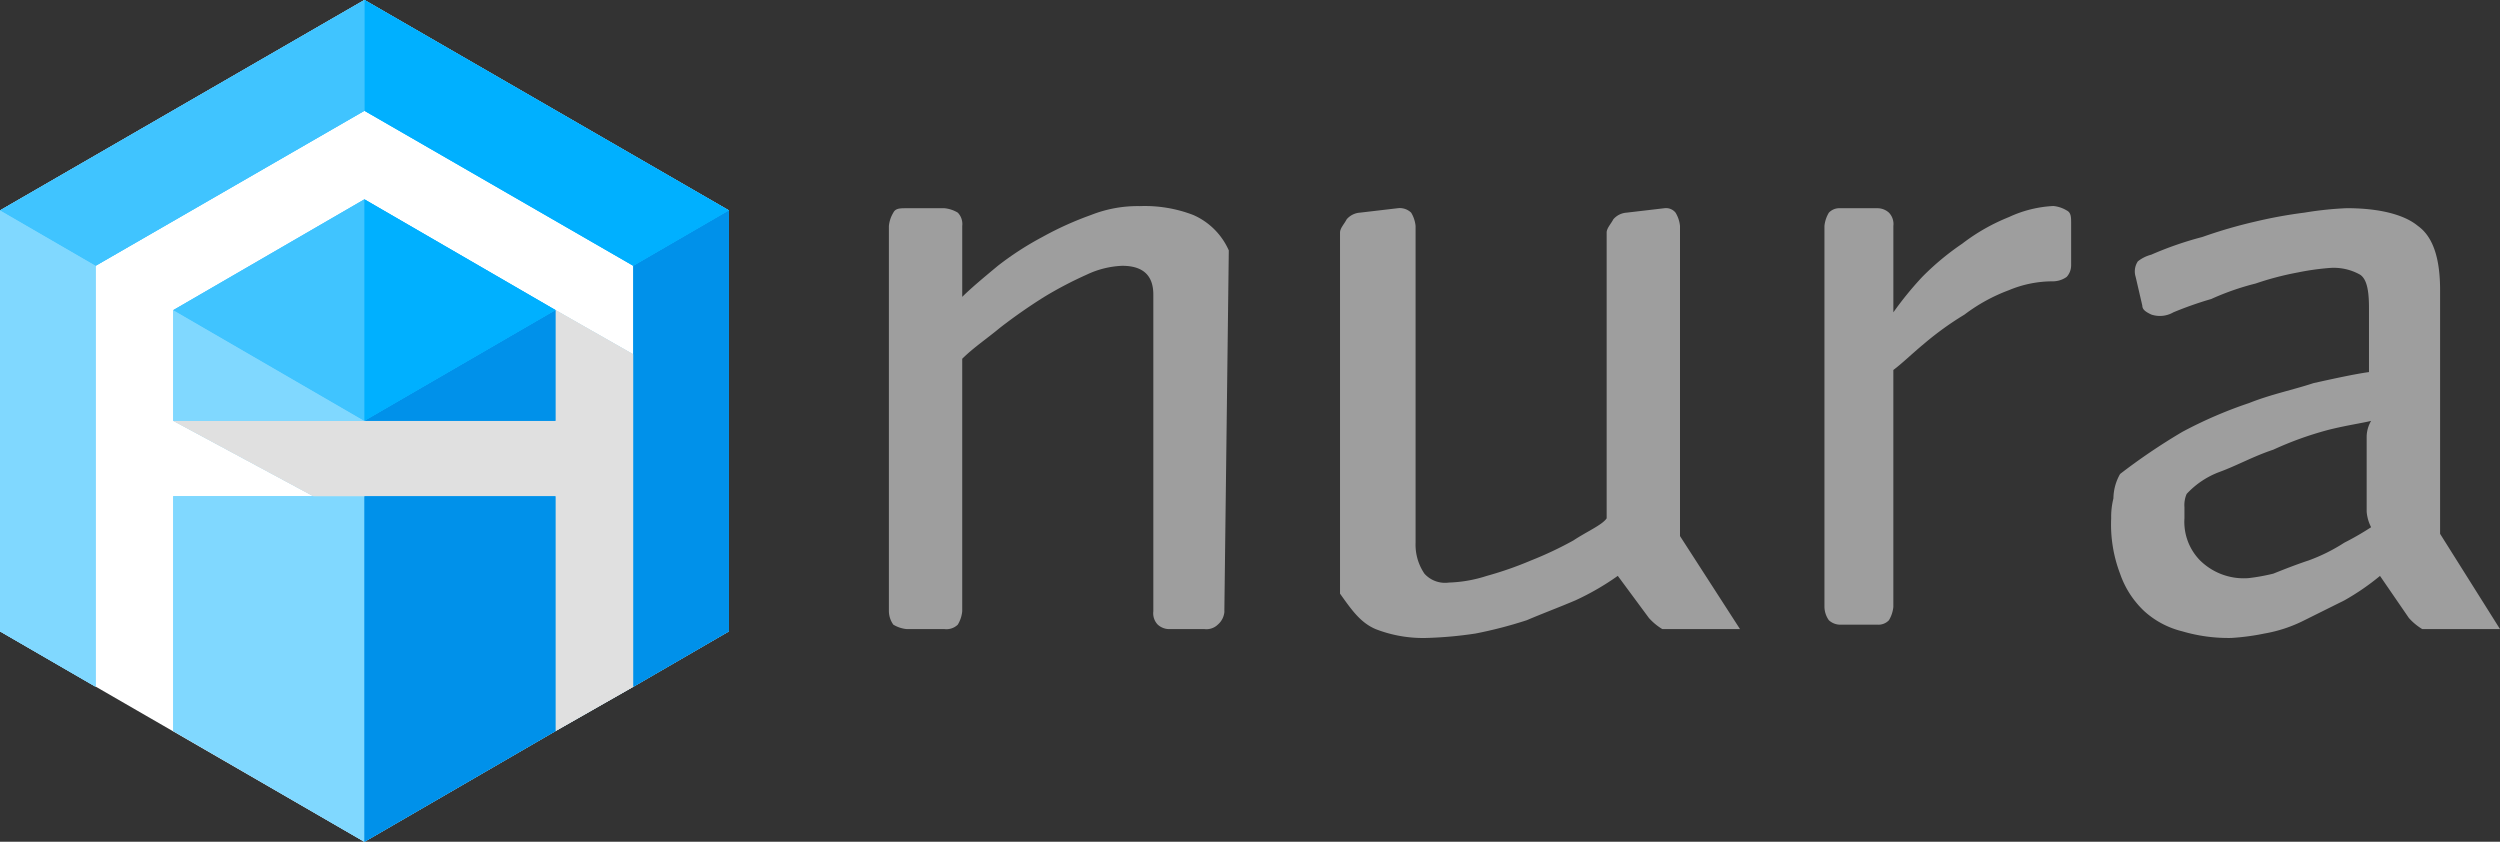 <svg xmlns="http://www.w3.org/2000/svg" width="215.006" height="72.392" viewBox="0 0 215.006 72.392"><rect x="0" y="0" width="215.006" height="72.392" fill="#333333" stroke="none"/><defs><style>.a{fill:#9e9e9e;}.b{fill:#fff;}.c{fill:#80d8ff;}.d{fill:#40c4ff;}.e{fill:#0091ea;}.f{fill:#00b0ff;}.g{fill:#e0e0e0;}</style></defs><g transform="translate(0 -0.149)"><g transform="translate(0 0.149)"><g transform="translate(0 0)"><path class="a" d="M88.693,48.878a1.645,1.645,0,0,1-.573,1.143,1.407,1.407,0,0,1-1.147.381H83.915a1.462,1.462,0,0,1-.956-.381,1.4,1.4,0,0,1-.382-1.143V21.636c0-1.714-.956-2.477-2.676-2.477a7.823,7.823,0,0,0-3.058.762,33.248,33.248,0,0,0-3.631,1.9,46.423,46.423,0,0,0-3.822,2.667c-1.147.953-2.293,1.715-3.249,2.667V48.878a2.7,2.7,0,0,1-.382,1.143,1.407,1.407,0,0,1-1.147.381H61.364a2.722,2.722,0,0,1-1.147-.381,2.038,2.038,0,0,1-.382-1.143V15.731a2.7,2.7,0,0,1,.382-1.143c.191-.381.573-.381,1.147-.381h3.249a2.722,2.722,0,0,1,1.147.381,1.4,1.4,0,0,1,.382,1.143v6.1c.764-.762,1.911-1.714,3.058-2.667a26.268,26.268,0,0,1,3.822-2.477,28.18,28.18,0,0,1,4.2-1.9,10.923,10.923,0,0,1,4.2-.762,11.6,11.6,0,0,1,4.587.762,5.948,5.948,0,0,1,3.058,3.048l-.382,31.052Z" transform="translate(16.612 3.701)"/><path class="a" d="M144.025,19.16a1.457,1.457,0,0,1-.382.953,2.057,2.057,0,0,1-1.147.381,9.754,9.754,0,0,0-3.823.762,14.934,14.934,0,0,0-3.821,2.1,26.808,26.808,0,0,0-3.441,2.477c-1.146.952-1.911,1.715-2.675,2.286V48.5a2.712,2.712,0,0,1-.382,1.143,1.238,1.238,0,0,1-.956.381h-3.249a1.464,1.464,0,0,1-.956-.381,2.035,2.035,0,0,1-.382-1.143V15.731a2.7,2.7,0,0,1,.382-1.143,1.237,1.237,0,0,1,.956-.381H127.4a1.464,1.464,0,0,1,.956.381,1.4,1.4,0,0,1,.382,1.143v7.43a29.212,29.212,0,0,1,2.485-3.048,22.755,22.755,0,0,1,3.439-2.858,16.794,16.794,0,0,1,4.013-2.286,10.241,10.241,0,0,1,3.823-.953,2.725,2.725,0,0,1,1.147.381c.382.19.382.572.382,1.143v3.62Z" transform="translate(34.096 3.701)"/><path class="a" d="M175.553,50.361h-6.688a5.036,5.036,0,0,1-1.147-.953l-2.485-3.62a21.087,21.087,0,0,1-3.057,2.1L158.734,49.6a12.171,12.171,0,0,1-3.439,1.143,19.958,19.958,0,0,1-2.867.381,14.026,14.026,0,0,1-4.2-.571,7.526,7.526,0,0,1-3.249-1.715,7.965,7.965,0,0,1-2.1-3.239,11.866,11.866,0,0,1-.765-4.763,6.524,6.524,0,0,1,.192-1.715,4.334,4.334,0,0,1,.574-2.1,52.509,52.509,0,0,1,5.351-3.62,37.234,37.234,0,0,1,5.734-2.477c1.911-.762,3.823-1.143,5.542-1.715,1.72-.381,3.439-.762,4.778-.952V22.738c0-1.524-.192-2.477-.765-2.858a4.636,4.636,0,0,0-2.675-.572,21.951,21.951,0,0,0-2.675.381,25.48,25.48,0,0,0-3.631.952,22.481,22.481,0,0,0-3.823,1.333,31.052,31.052,0,0,0-3.249,1.143,2.321,2.321,0,0,1-1.911.19c-.382-.19-.764-.381-.764-.762l-.574-2.477a1.562,1.562,0,0,1,.19-1.334,3.121,3.121,0,0,1,1.147-.571,29.8,29.8,0,0,1,4.4-1.524,41.629,41.629,0,0,1,4.588-1.333,39.637,39.637,0,0,1,4.2-.762,29.573,29.573,0,0,1,3.632-.381c2.866,0,4.969.572,6.115,1.524,1.339.952,1.911,2.858,1.911,5.525V42.169ZM164.468,41.6a3.537,3.537,0,0,1-.382-1.333V33.787a2.755,2.755,0,0,1,.382-1.333c-.764.19-2.1.381-3.631.762a29.214,29.214,0,0,0-4.778,1.715c-1.72.571-3.057,1.333-4.587,1.9a7.35,7.35,0,0,0-2.867,1.905,2.418,2.418,0,0,0-.19,1.143v.952a4.733,4.733,0,0,0,1.338,3.62,5.348,5.348,0,0,0,4.2,1.524,17.1,17.1,0,0,0,2.1-.381c.956-.381,1.911-.762,3.059-1.143a15.273,15.273,0,0,0,3.057-1.524A24.444,24.444,0,0,0,164.468,41.6Z" transform="translate(39.453 3.742)"/><path class="a" d="M119.442,42.36V15.689a2.7,2.7,0,0,0-.383-1.143,1.053,1.053,0,0,0-.956-.381l-3.248.381a1.653,1.653,0,0,0-1.147.572c-.192.381-.574.762-.574,1.143V40.836c-.382.571-1.72,1.143-2.867,1.905a31.126,31.126,0,0,1-3.631,1.714,30.369,30.369,0,0,1-3.821,1.334,11.686,11.686,0,0,1-3.25.571,2.386,2.386,0,0,1-2.1-.762,4.431,4.431,0,0,1-.764-2.667V15.689a2.7,2.7,0,0,0-.382-1.143,1.407,1.407,0,0,0-1.147-.381l-3.249.381a1.654,1.654,0,0,0-1.147.572c-.191.381-.573.762-.573,1.143V47.313c.956,1.333,1.72,2.477,3.058,3.048a11.246,11.246,0,0,0,4.4.762,34.433,34.433,0,0,0,4.2-.381,37.368,37.368,0,0,0,4.4-1.143c1.338-.572,2.867-1.143,4.2-1.715a22.511,22.511,0,0,0,3.631-2.1h0l2.675,3.62a5.091,5.091,0,0,0,1.147.953H124.6Z" transform="translate(25.042 3.742)"/><g transform="translate(0 0)"><path class="b" d="M31.343.149,0,18.247v36.2l31.343,18.1,16.436-9.525,6.689-3.81,8.218-4.763v-36.2Z" transform="translate(0 -0.149)"/><path class="c" d="M31.343.149,0,18.247v36.2l8.218,4.763V23.01L31.343,9.674,54.468,23.01v7.62l-6.689-3.81L31.343,17.295,14.907,26.82v9.525l12.04,6.477H14.907V63.016l16.436,9.525,16.436-9.525,6.689-3.81,8.218-4.763v-36.2Z" transform="translate(0 -0.149)"/><path class="c" d="M0,50.51l8.218,4.763v-36.2L0,14.314Z" transform="translate(0 3.784)"/><path class="d" d="M31.343,9.674V.149L0,18.247,8.218,23.01h0Z" transform="translate(0 -0.149)"/><path class="e" d="M42.632,19.077v36.2L50.85,50.51v-36.2Z" transform="translate(11.836 3.784)"/><path class="f" d="M47.657,23.01h0l8.218-4.763L24.532.149V9.674Z" transform="translate(6.811 -0.149)"/><path class="c" d="M11.668,21.024v9.525H28.1Z" transform="translate(3.239 5.646)"/><path class="d" d="M11.668,23.094,28.1,32.619V13.569Z" transform="translate(3.239 3.577)"/><path class="e" d="M40.968,21.024,24.532,30.549H40.968Z" transform="translate(6.811 5.646)"/><path class="f" d="M24.532,13.569v19.05l16.436-9.525Z" transform="translate(6.811 3.577)"/><path class="c" d="M11.668,33.549V53.743L28.1,63.268V33.549Z" transform="translate(3.239 9.124)"/><path class="e" d="M40.968,33.549H24.532V63.268l16.436-9.525Z" transform="translate(6.811 9.124)"/><path class="g" d="M44.54,21.024v9.525H11.668l12.04,6.477H44.54V57.22l6.689-3.81V24.834Z" transform="translate(3.239 5.646)"/></g><path class="c" d="M11.668,33.549V53.743L28.1,63.268V33.549Z" transform="translate(3.239 9.124)"/><path class="g" d="M44.54,21.024v9.525H11.668l12.04,6.477H44.54V57.22l6.689-3.81V24.834Z" transform="translate(3.239 5.646)"/><path class="e" d="M40.968,33.549H24.532V63.268l16.436-9.525Z" transform="translate(6.811 9.124)"/><path class="e" d="M42.632,19.077v36.2L50.85,50.51v-36.2Z" transform="translate(11.836 3.784)"/><path class="e" d="M40.968,21.024,24.532,30.549H40.968Z" transform="translate(6.811 5.646)"/><path class="c" d="M11.668,21.024v9.525H28.1Z" transform="translate(3.239 5.646)"/><path class="d" d="M11.668,23.094,28.1,32.619V13.569Z" transform="translate(3.239 3.577)"/><path class="f" d="M24.532,13.569v19.05l16.436-9.525Z" transform="translate(6.811 3.577)"/><path class="f" d="M47.657,23.01h0l8.218-4.763L24.532.149V9.674Z" transform="translate(6.811 -0.149)"/><path class="d" d="M31.343,9.674V.149L0,18.247,8.218,23.01h0Z" transform="translate(0 -0.149)"/><path class="c" d="M0,50.51l8.218,4.763v-36.2L0,14.314Z" transform="translate(0 3.784)"/></g></g></g></svg>